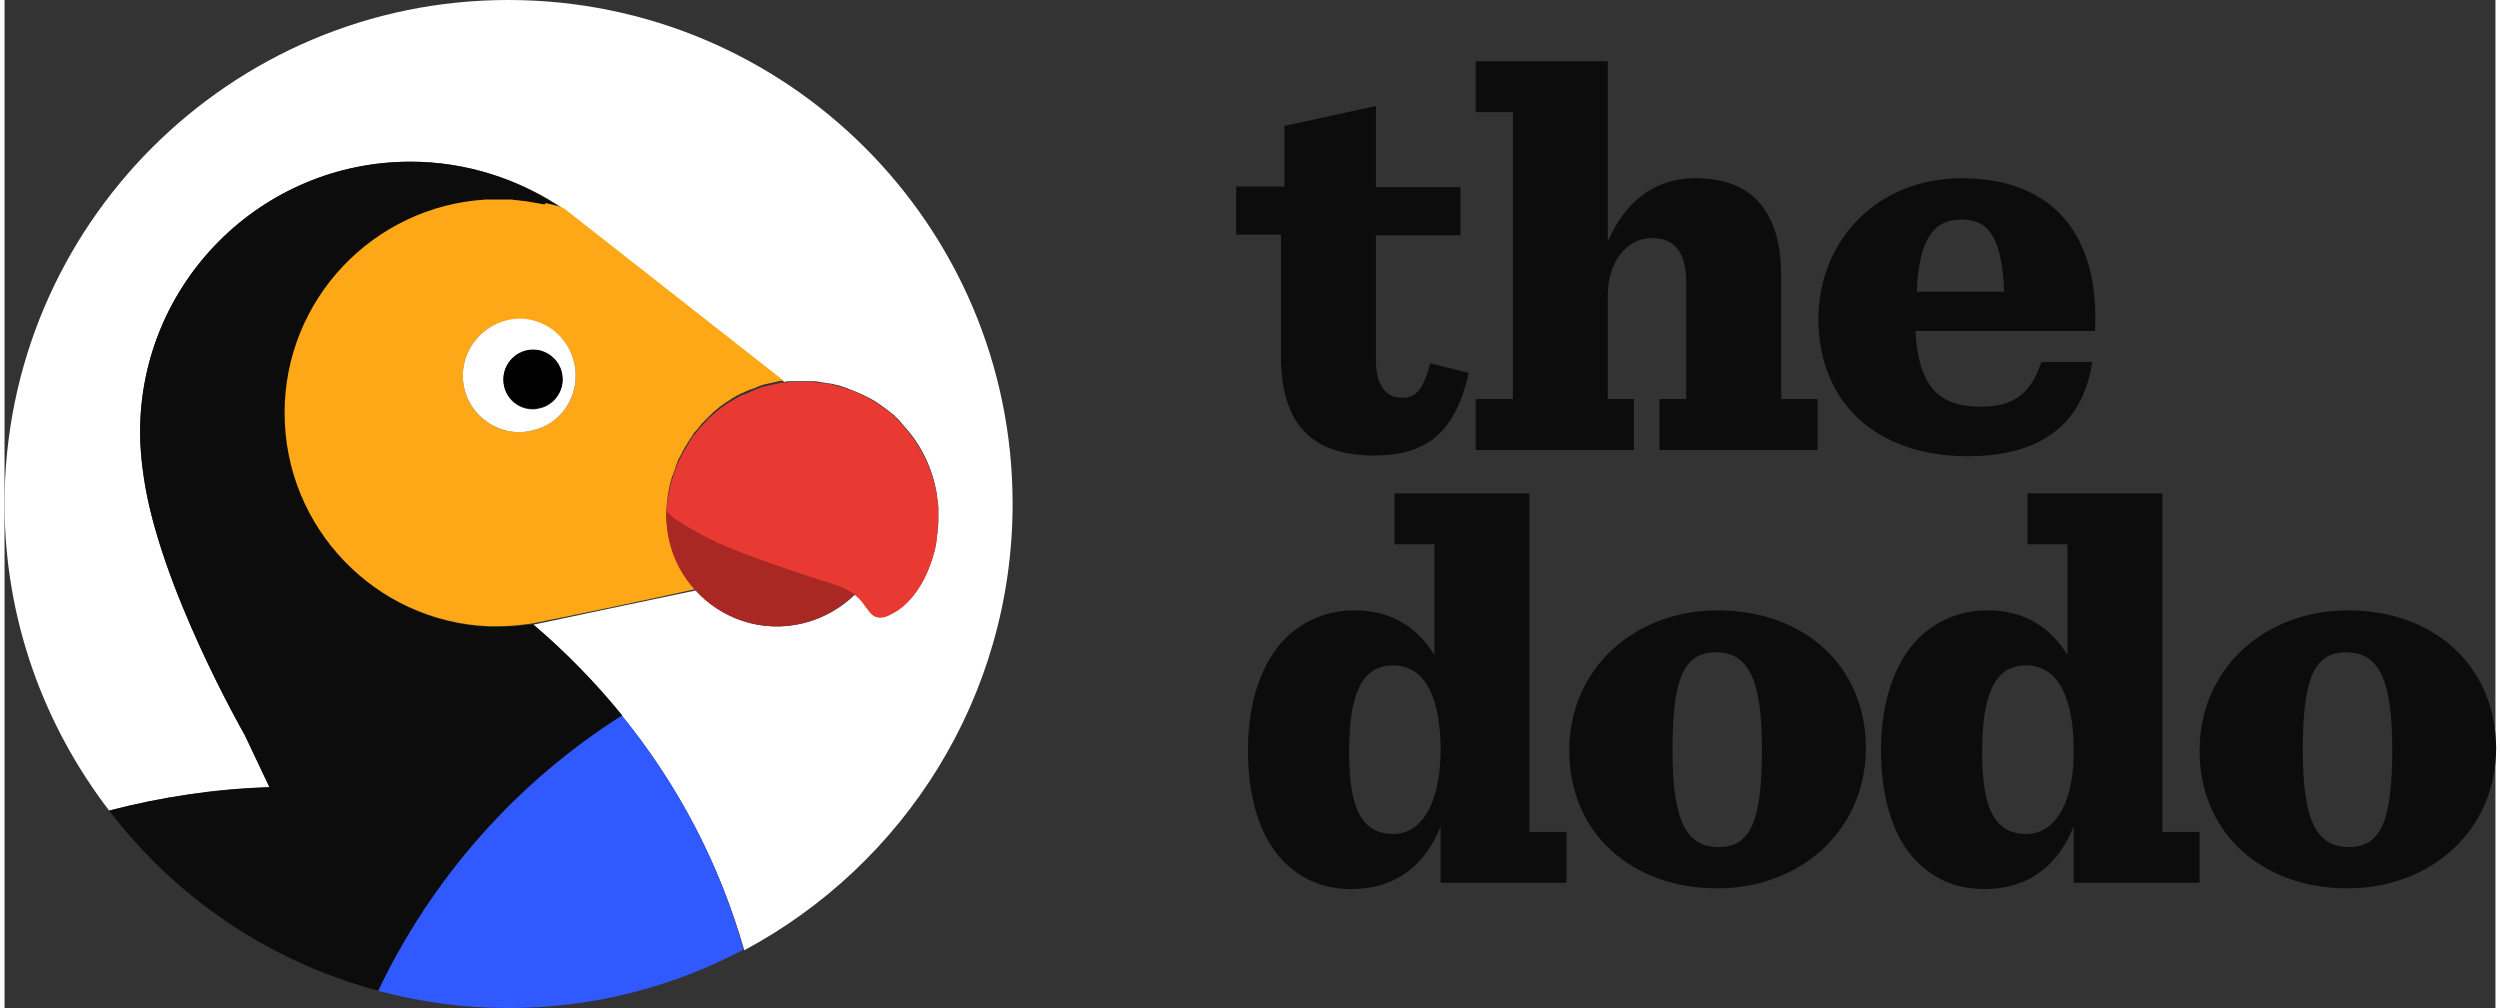 <svg xmlns:xlink="http://www.w3.org/1999/xlink" viewBox="0 0 362 146.5" xmlns="http://www.w3.org/2000/svg" id="Layer_113" class="nav-header-logo" width="124px" height="50px">
 <rect x="0" y="0" width="362" height="146.5" fill="#333333" stroke="none"/>
 <path fill="none" d="M284.4 31.9c-3.8 0-6.1 2.5-6.5 10.5h12.7c-.4-8.1-2.4-10.5-6.2-10.5z">
 </path>
 <path d="M219.2 58h-5.4v7.4h23V58H233V42.8c0-4.7 2.8-8.2 6.3-8.2 1.6 0 2.7.4 3.5 1.2 1.1 1.1 1.6 2.9 1.6 5.4V58h-3.9v7.4h23V58h-5.3V40.1c0-8.1-3.2-14.2-12.4-14.2-6.5 0-10.5 3.9-12.8 9.2V8.9h-19.2v7.4h5.4V58zm66.1 8.3c11.8 0 16.9-5.7 18.1-13.7H296c-1.5 4.7-4.2 6.5-8.7 6.5-5.7 0-9.1-2.3-9.6-11h26.1c.7-13.5-5.7-22.2-19.4-22.2-11.9 0-20.8 8.7-20.8 20.6.1 12 8.4 19.8 21.7 19.8zm-.9-34.4c3.8 0 5.9 2.4 6.2 10.5h-12.7c.3-8 2.7-10.5 6.5-10.5zm-62.8 39.8H202v7.4h5.8v16.1c-2.4-3.9-6.1-6.5-11.6-6.5-4 0-7.4 1.5-10 4-3.4 3.4-5.5 9.1-5.5 16.3 0 6.8 1.7 12.7 5.2 16.2 2.5 2.5 5.6 4 9.8 4 6.8 0 10.9-3.8 13-9.1v8.2H227v-7.4h-5.4V71.7zm-19.8 49.5c-4.7 0-6.4-4-6.4-11.8 0-8.3 1.7-12.7 6.4-12.7 4.9 0 6.9 5.2 6.9 12.3 0 6.7-2.2 12.2-6.9 12.2zM249 88.7c-12.1 0-21.6 8.4-21.6 20.4 0 12 9.1 20 21.5 20 12.1 0 21.6-8.4 21.6-20.4 0-12-9.1-20-21.5-20zm.1 34.4c-4.7 0-6.7-3.8-6.7-14.1s1.6-14.2 6.3-14.2c4.7 0 6.7 3.8 6.7 14.1s-1.6 14.2-6.3 14.2zm64.5-51.4H294v7.4h5.8v16.1c-2.4-3.9-6.1-6.5-11.6-6.5-4 0-7.4 1.5-10 4-3.4 3.4-5.5 9.1-5.5 16.3 0 6.8 1.7 12.7 5.2 16.2 2.5 2.5 5.6 4 9.8 4 6.8 0 10.9-3.8 13-9.1v8.2H319v-7.4h-5.4V71.7zm-19.8 49.5c-4.7 0-6.4-4-6.4-11.8 0-8.3 1.7-12.7 6.4-12.7 4.9 0 6.9 5.2 6.9 12.3.1 6.7-2.2 12.2-6.9 12.2zm46.8-32.5c-12.1 0-21.6 8.4-21.6 20.4 0 12 9.1 20 21.5 20 12.1 0 21.6-8.4 21.6-20.4-.1-12-9.1-20-21.5-20zm.1 34.4c-4.7 0-6.7-3.8-6.7-14.1s1.6-14.2 6.3-14.2c4.7 0 6.7 3.8 6.7 14.1s-1.6 14.2-6.3 14.2zM203.1 57.8c-2.5 0-3.8-2-3.8-5.5V34.2h12.3v-7h-12.3V15.4L186 18.3v8.8h-7v7h6.5v17.6c0 9.9 4.4 14.5 13.6 14.5 7.9 0 11.8-3.7 13.7-12l-5.6-1.4c-1 3.7-2 5-4.1 5z" fill="#0c0c0c">
 </path>
 <path d="M146.5 73.2C146.5 32.8 113.7 0 73.2 0 32.8 0 0 32.8 0 73.2c0 16.8 5.7 32.2 15.2 44.6 7.7-2 15.5-3.2 23.3-3.4l-3.6-7.6S22.4 85.1 20.2 69.1c-.3-2.1-.5-4.2-.5-6.3 0-21.7 17.6-39.3 39.3-39.3 8.2 0 16 2.6 22.3 6.9l32 25.1c.4-.1.7-.1 1.1-.1h2.9c.4 0 .7 0 1.1.1.2 0 .4.1.6.1.5.1.9.1 1.4.2.1 0 .2.1.3.1.6.1 1.1.3 1.7.5.1 0 .2.1.2.1 1.4.5 2.7 1.1 3.9 1.8.1.1.2.1.3.2.3.2.7.5 1 .7.1.1.3.2.4.3.3.2.6.5.9.7.2.1.3.3.4.4.3.2.5.5.8.8.1.2.3.3.4.5 2.5 2.7 4.2 6.2 4.8 10v.2c.1.5.1 1 .2 1.5v2c0 .4 0 .9-.1 1.3v.2c0 .3-.1.6-.1.9-.1.4-.1.9-.2 1.3v.1c-.5 2.1-1.3 4.3-2.5 6.1-.1.1-.1.2-.2.3-.9 1.3-2.1 2.5-3.4 3.2-.9.5-1.9 1-2.9.4-.7-.5-1.1-1.3-1.6-1.9-.3-.4-.7-.8-1.1-1.1-4.2 4.1-10.5 5.8-16.4 3.8-2.7-.9-5-2.5-6.7-4.4-1.9.4-20 4.2-23.7 5 4.8 4 9.1 8.5 13 13.3 8 9.9 14.1 21.4 17.7 34 23.2-12.4 39-36.8 39-64.9z" fill="#FFF">
 </path>
 <path d="M54.4 144c7.8-16.5 20.1-30.4 35.4-40-3.9-4.8-8.3-9.3-13-13.3-.3.1-.5.1-.6.1H76c-1.4.2-2.8.3-4.2.3H70.4c-16.5-.7-29.6-14.3-29.6-31 0-16.5 12.9-30 29.2-31h3.9c.3 0 .5 0 .8.1.5 0 1 .1 1.5.2.2 0 .4.1.6.1.6.1 1.2.2 1.7.3.1 0 .2 0 .3.1.9.2 1.7.4 2.6.7-6.4-4.5-14.2-7.1-22.4-7.1-21.7 0-39.3 17.6-39.3 39.3 0 2.2.2 4.3.5 6.3 2.2 15.9 14.7 37.7 14.7 37.7l3.6 7.6c-7.8.3-15.6 1.4-23.3 3.4 9.6 12.6 23.3 22 39.2 26.2z" fill="#0c0c0c">
 </path>
 <path fill="#ffa817" d="M78.4 29.7c-.6-.1-1.2-.2-1.7-.3-.2 0-.4-.1-.6-.1-.5-.1-1-.1-1.5-.2-.3 0-.5 0-.8-.1h-3.9c-16.3 1-29.2 14.5-29.2 31 0 16.7 13.2 30.3 29.6 31h1.4c1.4 0 2.8-.1 4.2-.3h.2c.1 0 .3-.1.6-.1 3.7-.7 21.8-4.5 23.7-5-2.8-3.1-4.4-7.3-4.2-11.6v-.1c.1-1.5.3-3 .8-4.6 0-.1 0-.1.1-.2.1-.2.1-.4.2-.6.1-.2.2-.4.2-.6.1-.3.2-.5.3-.8.1-.3.3-.7.5-1l.3-.6c.2-.4.4-.7.6-1 .1-.2.2-.3.3-.5.2-.4.5-.7.7-1.1l.3-.3c.3-.4.6-.7.9-1.1l.3-.3 1-1 .3-.3c.4-.3.7-.6 1.1-.9 1-.7 2-1.4 3.1-1.9h.1c.5-.3 1.1-.5 1.7-.7.1 0 .2 0 .2-.1.5-.2 1-.4 1.5-.5.2 0 .3-.1.5-.1.4-.1.9-.2 1.3-.3.2 0 .5-.1.7-.1l-32-25.1c-.8-.3-1.7-.5-2.6-.7 0 .2-.1.2-.2.2zM83 54.6c0 3.6-2.3 6.6-5.4 7.7-.9.3-1.8.5-2.8.5-4.5 0-8.2-3.7-8.2-8.2 0-4.5 3.7-8.2 8.2-8.2 1.7 0 3.4.5 4.7 1.5 2.1 1.5 3.5 3.9 3.5 6.7z">
 </path>
 <path d="M66.6 54.6c0 4.5 3.7 8.2 8.2 8.2 1 0 1.9-.2 2.8-.5 3.2-1.1 5.4-4.2 5.4-7.7 0-2.8-1.4-5.3-3.5-6.8-1.3-.9-2.9-1.5-4.7-1.5-4.5.1-8.2 3.8-8.2 8.3zM79 51.5c1.2.8 2.1 2.1 2.1 3.7 0 1.9-1.3 3.6-3.1 4.1-.4.1-.8.2-1.2.2-2.4 0-4.3-1.9-4.3-4.3s1.9-4.3 4.3-4.3c.8-.1 1.6.2 2.2.6z" fill="#FFF">
 </path>
 <path d="M72.5 55.1c0 2.4 1.9 4.3 4.3 4.3.4 0 .8-.1 1.2-.2 1.8-.5 3.1-2.2 3.1-4.1 0-1.6-.8-2.9-2.1-3.7-.7-.4-1.4-.6-2.2-.6-2.4 0-4.3 2-4.3 4.3z">
 </path>
 <path fill="#a92823" d="M118.3 84.1c-2-.6-4-1.4-6-2-2.8-1-5.6-2-8.4-3.2-2.1-.9-4.1-2-6-3.3-.5-.3-1-.7-1.4-1.1 0 0-.3-.2-.3-.3-.2 4.3 1.3 8.5 4.2 11.6 1.8 2 4.1 3.5 6.7 4.4 5.9 2 12.2.3 16.4-3.8l-.2-.2c-1.4-1.2-3.2-1.6-5-2.1z">
 </path>
 <path fill="#e83932" d="M112.5 55.7c-.5.1-.9.2-1.3.3-.2 0-.3.1-.5.1-.5.1-1 .3-1.5.5-.1 0-.2 0-.2.1-.6.2-1.1.5-1.7.7h-.1c-1.1.6-2.2 1.2-3.1 1.9-.4.3-.7.6-1.1.9l-.3.3c-.4.3-.7.7-1 1l-.3.3c-.3.3-.6.7-.9 1.1l-.3.3c-.3.3-.5.7-.7 1.1-.1.2-.2.3-.3.5-.2.3-.4.7-.6 1l-.3.6c-.2.3-.3.7-.5 1-.1.3-.2.5-.3.8-.1.2-.2.4-.2.6-.1.2-.1.4-.2.6 0 .1 0 .1-.1.2-.4 1.5-.7 3-.8 4.6v.1l.3.3c.4.4.9.8 1.4 1.1 1.9 1.3 3.9 2.3 6 3.3 2.7 1.2 5.6 2.2 8.4 3.2 2 .7 4 1.4 6 2 1.7.6 3.6 1 5.1 2.1l.2.2c.4.3.8.7 1.1 1.1.5.6.9 1.4 1.6 1.9 1 .6 2 .1 2.9-.4 1.3-.7 2.5-1.9 3.4-3.2.1-.1.1-.2.2-.3 1.2-1.8 2-3.9 2.5-6.1v-.1c.1-.4.2-.9.2-1.3 0-.3.1-.6.1-.9V77c0-.4.1-.9.1-1.3v-2c0-.5-.1-1-.2-1.5V72c-.6-3.8-2.4-7.3-4.8-10-.1-.2-.3-.3-.4-.5l-.8-.8-.4-.4c-.3-.3-.6-.5-.9-.7-.1-.1-.3-.2-.4-.3-.3-.2-.7-.5-1-.7-.1-.1-.2-.1-.3-.2-1.2-.7-2.5-1.4-3.9-1.8-.1 0-.2-.1-.2-.1-.5-.2-1.1-.3-1.7-.5-.1 0-.2-.1-.3-.1-.5-.1-.9-.2-1.4-.2-.2 0-.4-.1-.6-.1-.4 0-.7-.1-1.1-.1h-2.9c-.4 0-.7.1-1.1.1-.3 0-.6 0-.8.1z">
 </path>
 <path fill="#3059ff" d="M89.7 104c-15.3 9.7-27.6 23.6-35.4 40 6 1.6 12.4 2.5 18.9 2.5 12.4 0 24-3.1 34.2-8.5-3.5-12.6-9.6-24.1-17.7-34 .1 0 .1 0 0 0z">
 </path>
</svg>